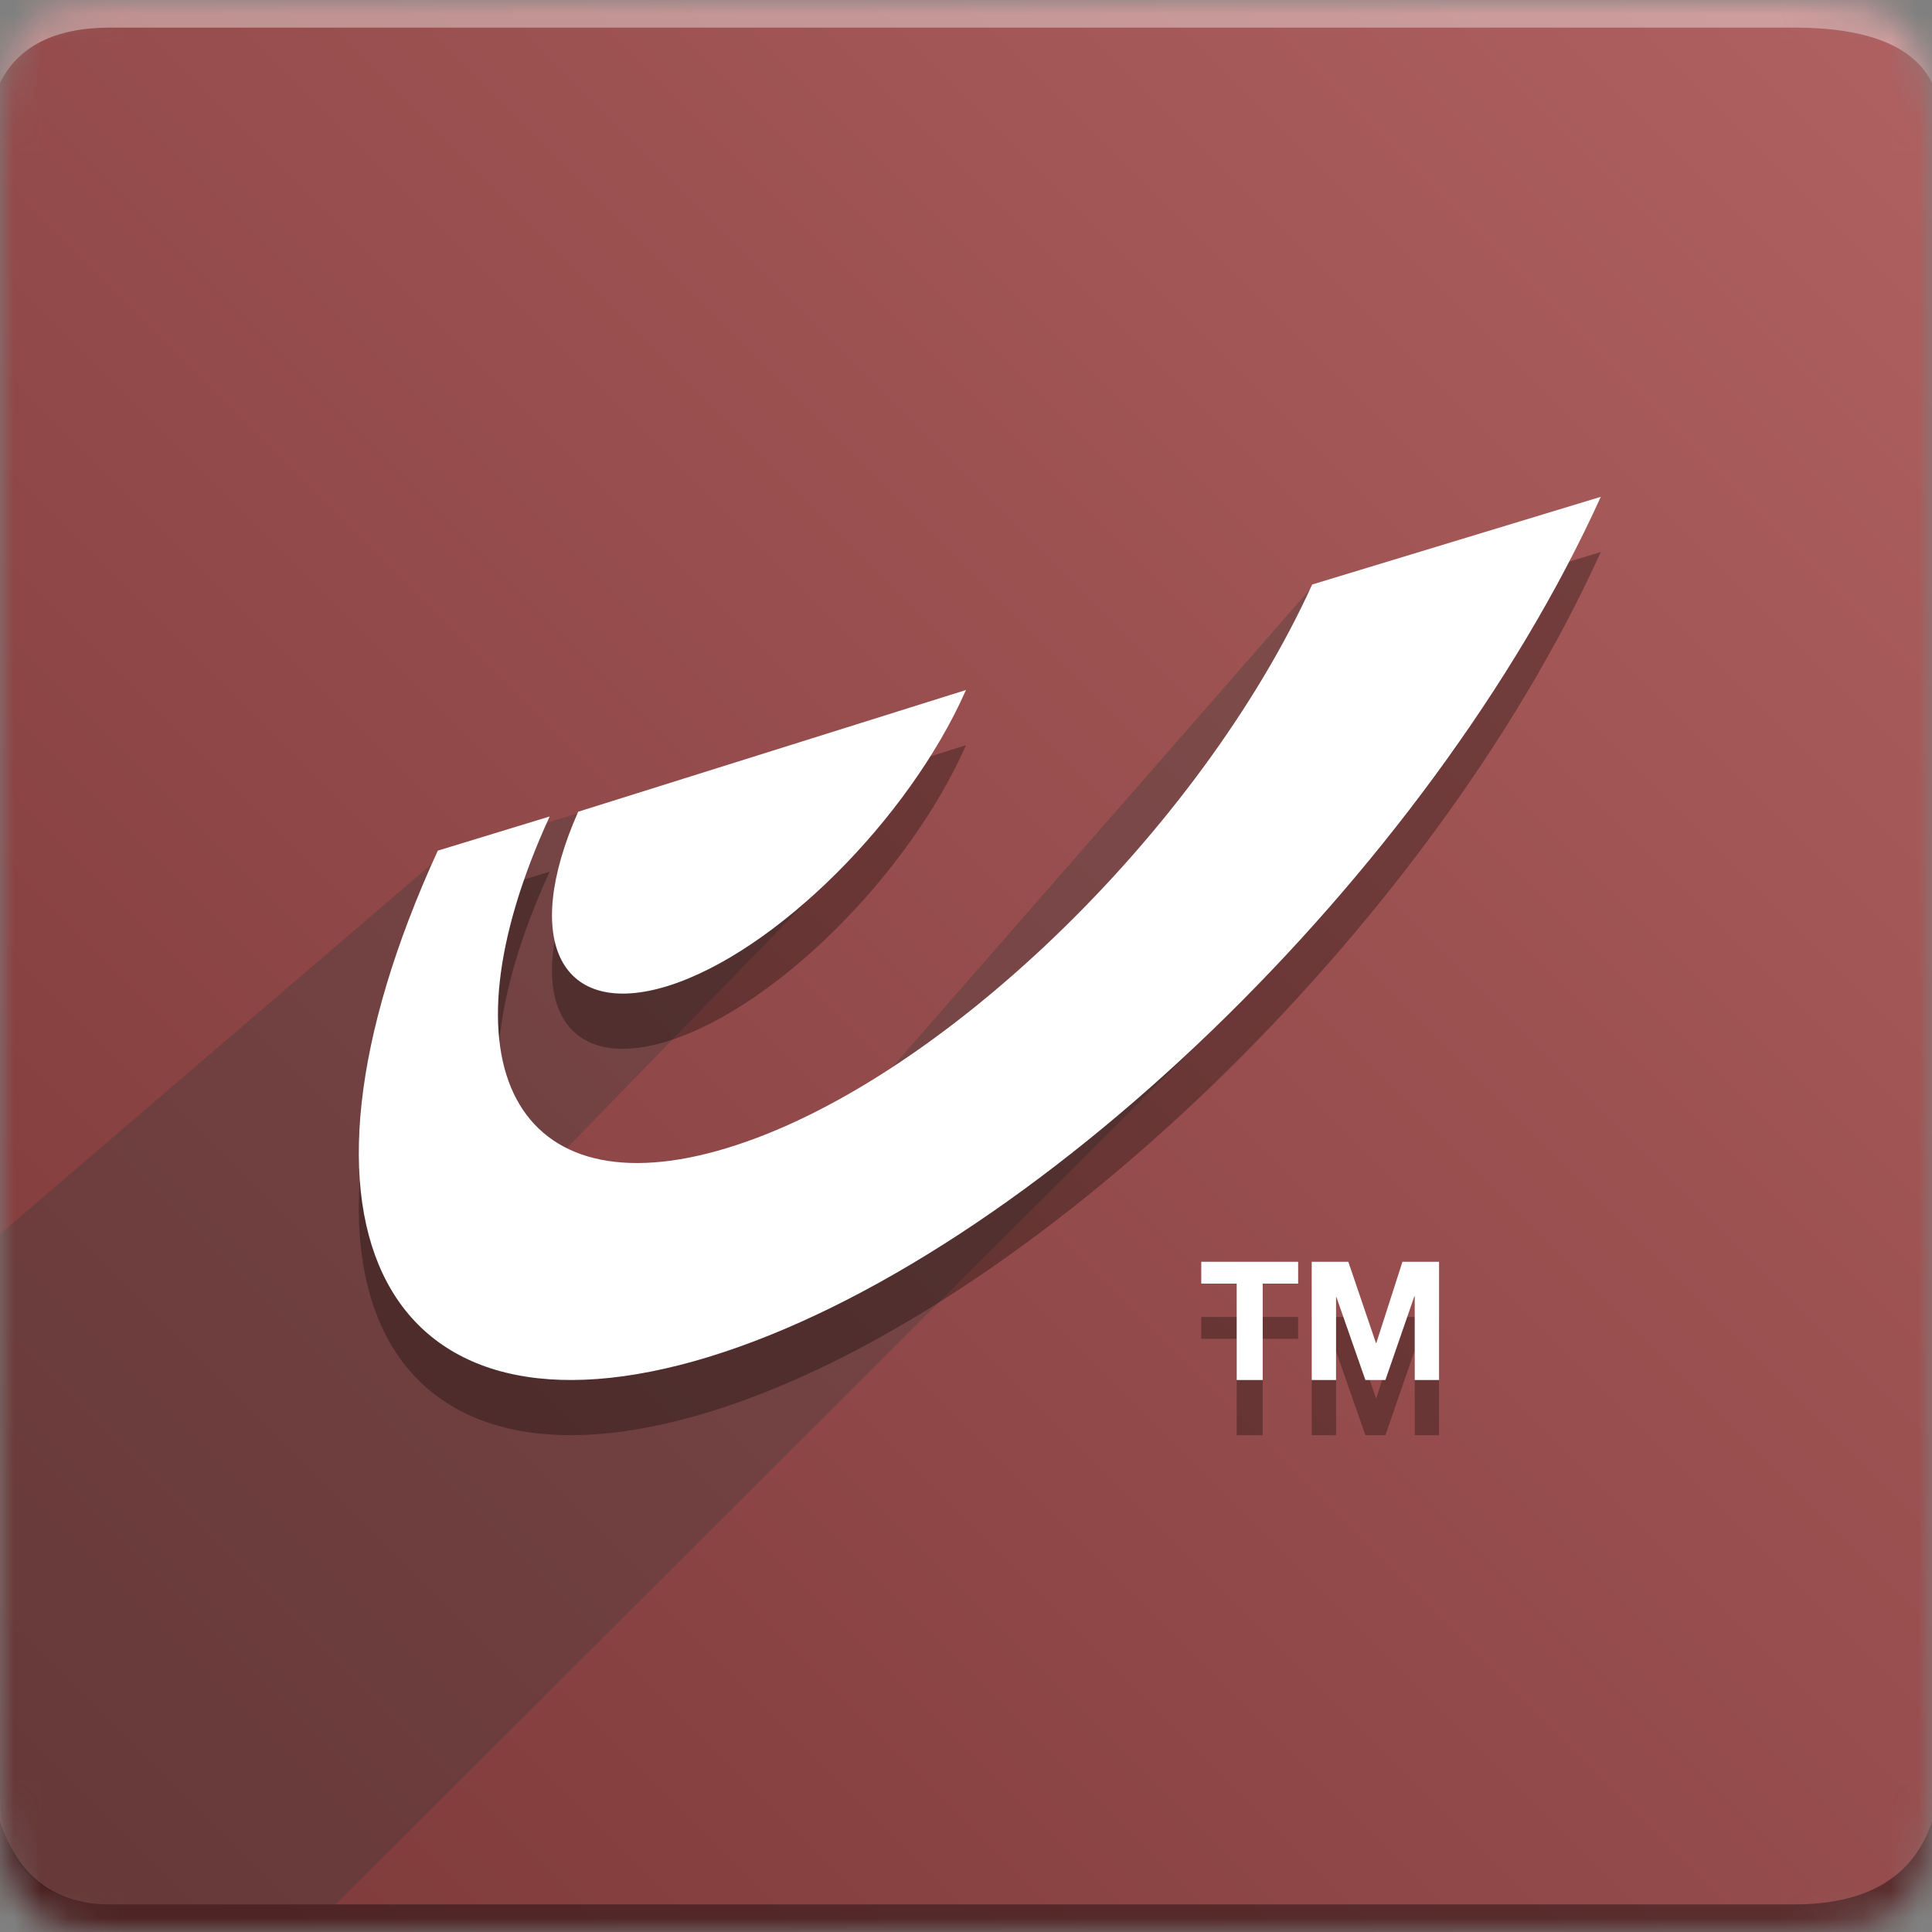 <svg xmlns="http://www.w3.org/2000/svg" xmlns:xlink="http://www.w3.org/1999/xlink" width="70" height="70"><rect width="100%" height="100%" fill="#808080" stroke="none"/><defs><path id="a" d="M4 0h61c4 0 5 1 5 5v60c0 4-1 5-5 5H4c-3 0-4-1-4-5V5c0-4 1-5 4-5z"/><linearGradient id="c" x1="100%" x2="0%" y1="0%" y2="100%"><stop offset="0%" stop-color="#B06161"/><stop offset="45.785%" stop-color="#984E4E"/><stop offset="100%" stop-color="#7C3838"/></linearGradient></defs><g fill="none" fill-rule="evenodd"><mask id="b" fill="#fff"><use xlink:href="#a"/></mask><g mask="url(#b)"><path fill="url(#c)" d="M0 0H70V70H0z"/><path fill="#FFF" fill-opacity=".383" d="M4 1h61c2.667 0 4.333.667 5 2V0H0v3c.667-1.333 2-2 4-2z"/><path fill="#393939" d="M4 69c-2 0-4-1-4-4V44.714L16 31l18.807-5.848-2.96 4.809-12.164 12.517H29l18.579-21.261L58 18l-5.261 9.115-7.455 8.825L12.165 69H4z" opacity=".324"/><path fill="#000" fill-opacity=".383" d="M4 69h61c2.667 0 4.333-1 5-3v4H0v-4c.667 2 2 3 4 3z"/><path fill="#000" fill-rule="nonzero" d="M20.95 31.41L35 27c-2.073 4.692-6.901 9.494-10.788 10.719-3.886 1.212-5.347-1.605-3.262-6.31zm26.592-8.232L58 20c-6.18 13.63-20.667 27.594-32.33 31.166-11.698 3.571-16.082-4.655-9.808-18.345l4.053-1.238c-4.112 8.964-1.229 14.345 6.428 12.012 7.646-2.322 17.134-11.476 21.2-20.417zm-2.734 25.33h-1.284v-.792h3.51v.792H45.75V52h-.942v-3.492zm2.718-.792h1.326l1.002 2.946h.012l.948-2.946h1.326V52h-.882v-3.036h-.012L50.196 52h-.726l-1.05-3.006h-.012V52h-.882v-4.284z" opacity=".3"/><path fill="#FFF" fill-rule="nonzero" d="M20.95 29.41L35 25c-2.073 4.692-6.901 9.494-10.788 10.719-3.886 1.212-5.347-1.605-3.262-6.31zm26.592-8.232L58 18c-6.18 13.63-20.667 27.594-32.33 31.166-11.698 3.571-16.082-4.655-9.808-18.345l4.053-1.238c-4.112 8.964-1.229 14.345 6.428 12.012 7.646-2.322 17.134-11.476 21.2-20.417zm-2.734 25.33h-1.284v-.792h3.51v.792H45.75V50h-.942v-3.492zm2.718-.792h1.326l1.002 2.946h.012l.948-2.946h1.326V50h-.882v-3.036h-.012L50.196 50h-.726l-1.05-3.006h-.012V50h-.882v-4.284z"/></g></g></svg>